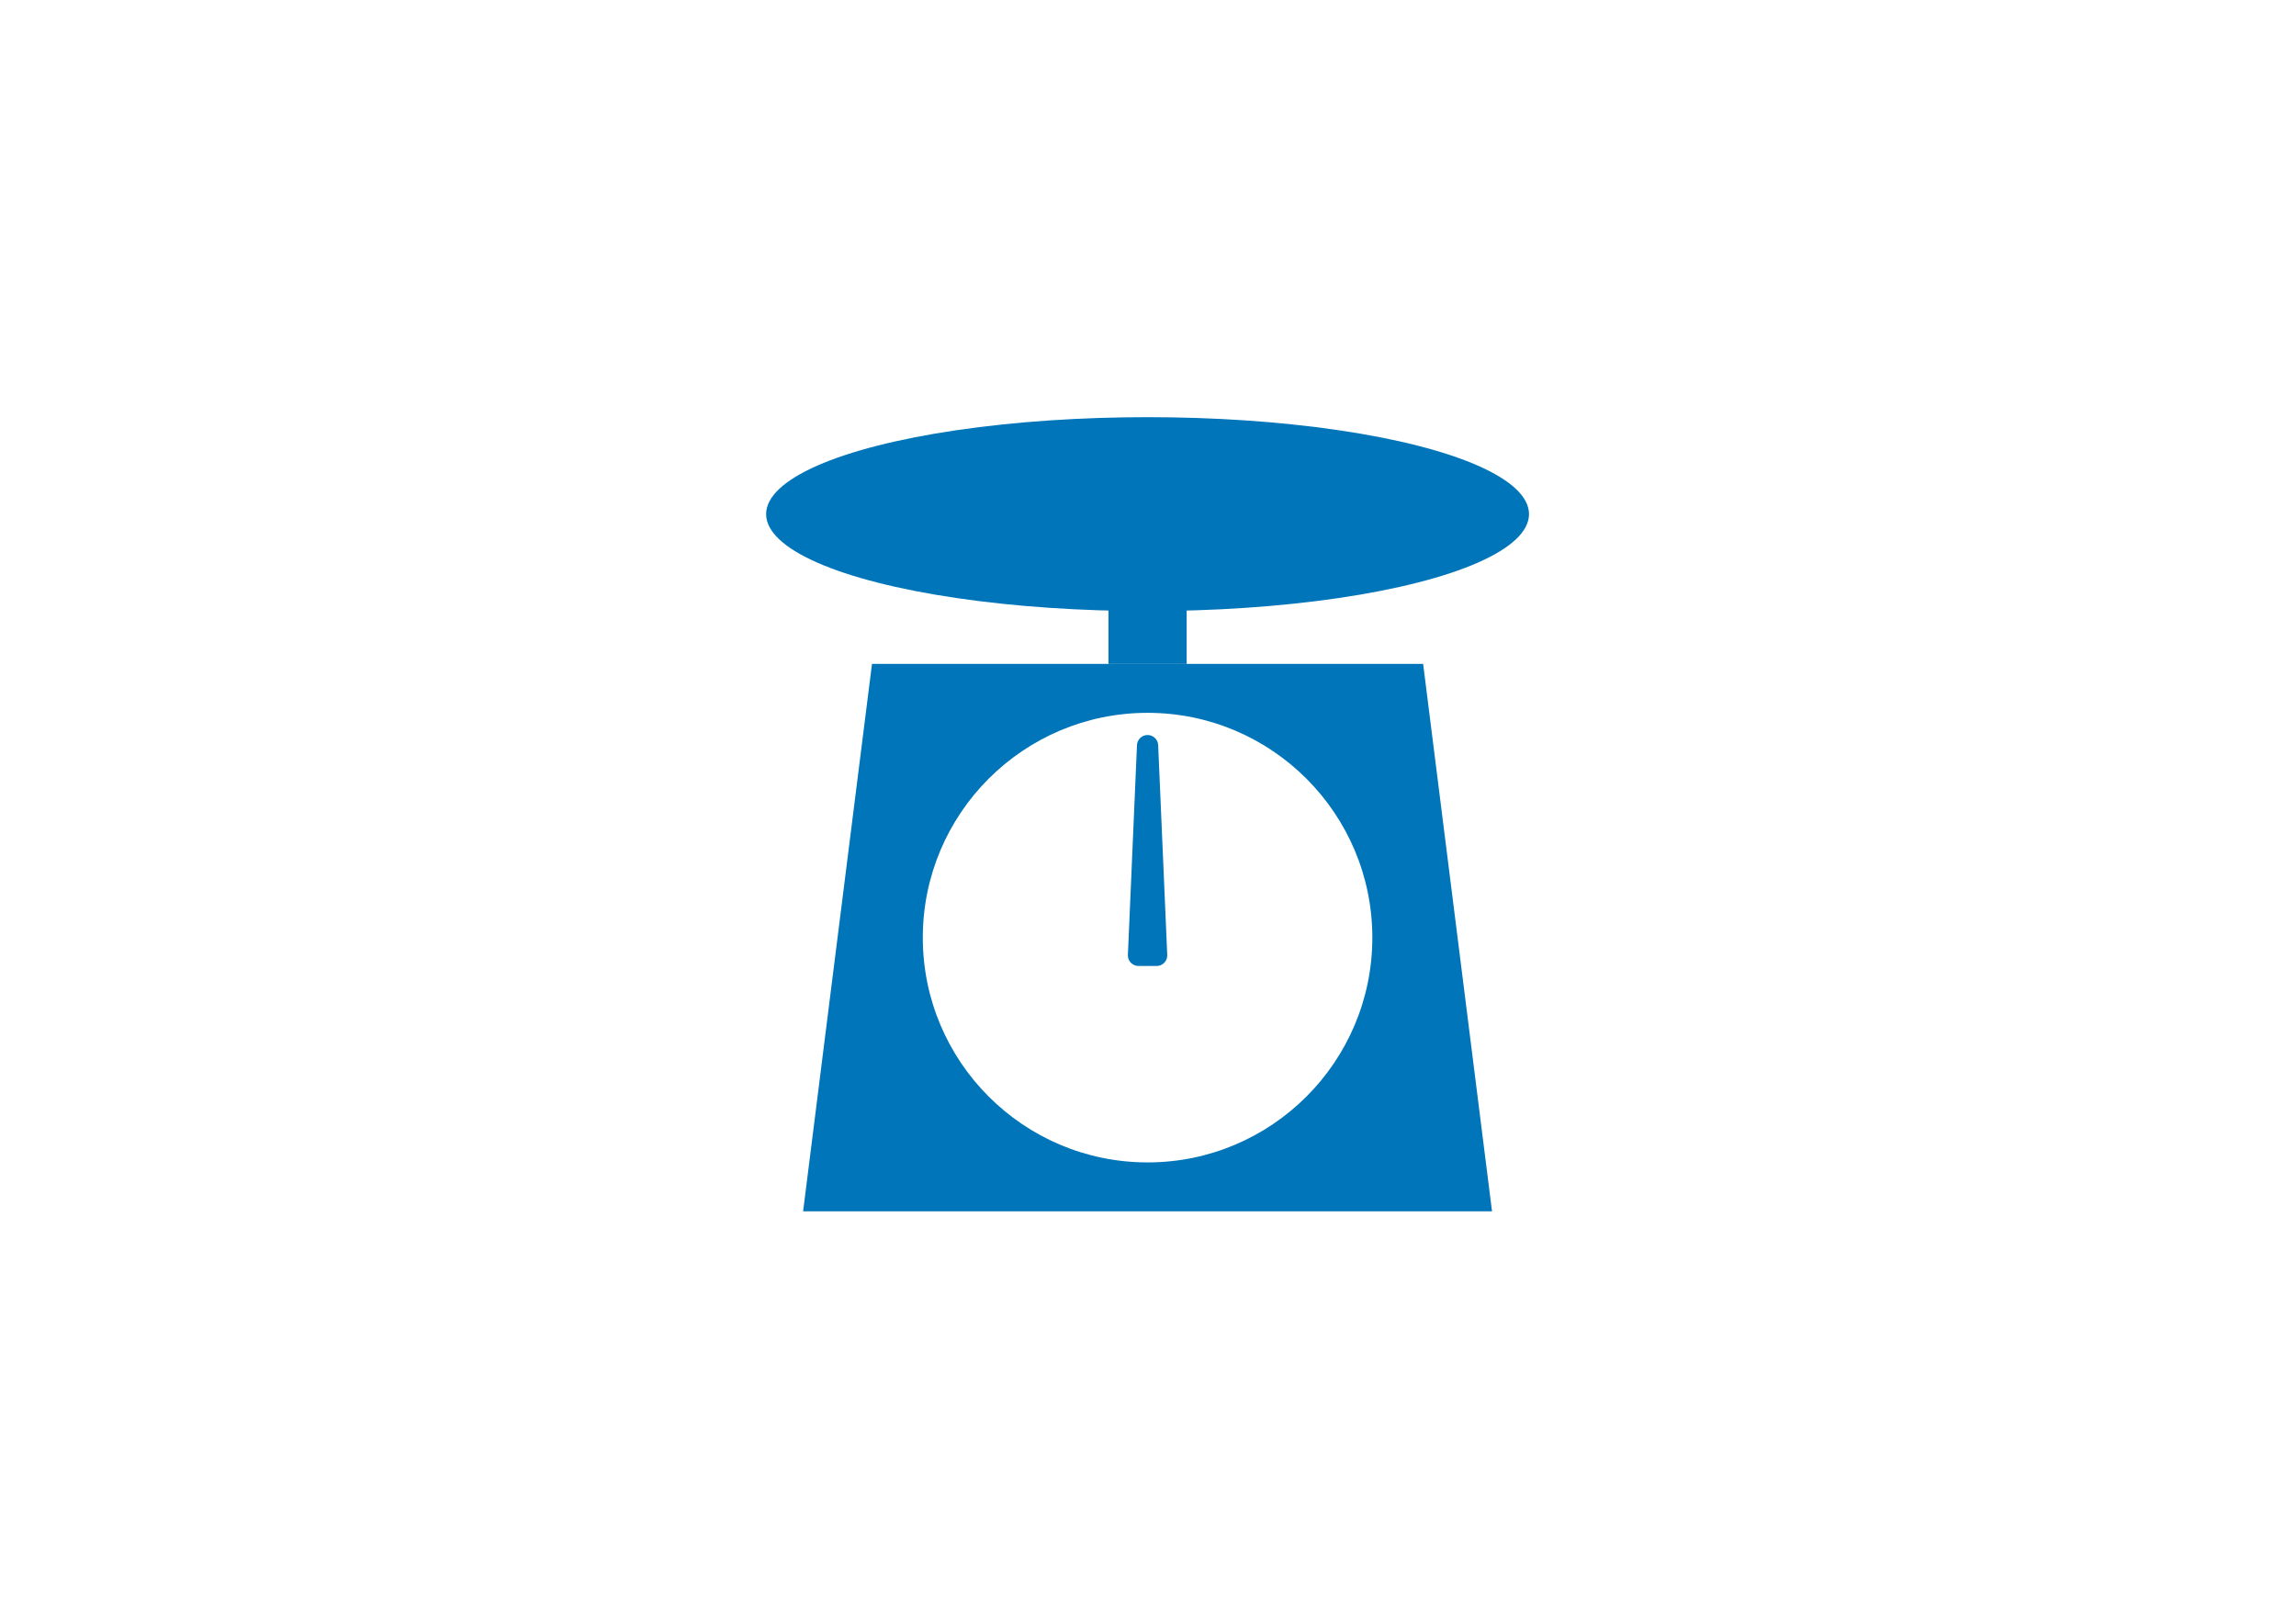 <?xml version="1.0" encoding="UTF-8" standalone="no"?><!DOCTYPE svg PUBLIC "-//W3C//DTD SVG 1.1//EN" "http://www.w3.org/Graphics/SVG/1.1/DTD/svg11.dtd"><svg width="100%" height="100%" viewBox="0 0 1191 842" version="1.1" xmlns="http://www.w3.org/2000/svg" xmlns:xlink="http://www.w3.org/1999/xlink" xml:space="preserve" xmlns:serif="http://www.serif.com/" style="fill-rule:evenodd;clip-rule:evenodd;stroke-linecap:round;stroke-linejoin:round;stroke-miterlimit:1.5;fill:#0075b9;"><path d="M773.958,628.275l-357.365,0l35.736,-283.919l285.892,0l35.736,283.919Zm-178.682,-258.551c64.349,0 116.592,52.243 116.592,116.592c0,64.349 -52.243,116.592 -116.592,116.592c-64.349,0 -116.592,-52.243 -116.592,-116.592c0,-64.349 52.243,-116.592 116.592,-116.592Z"/><ellipse cx="595.276" cy="266.662" rx="197.866" ry="50.289"/><rect x="574.996" y="275.646" width="40.56" height="68.71"/><path d="M595.276,386.732l4.708,108.78l-9.417,0l4.708,-108.78Z" style="fill:none;stroke:#0075b9;stroke-width:11px;"/></svg>